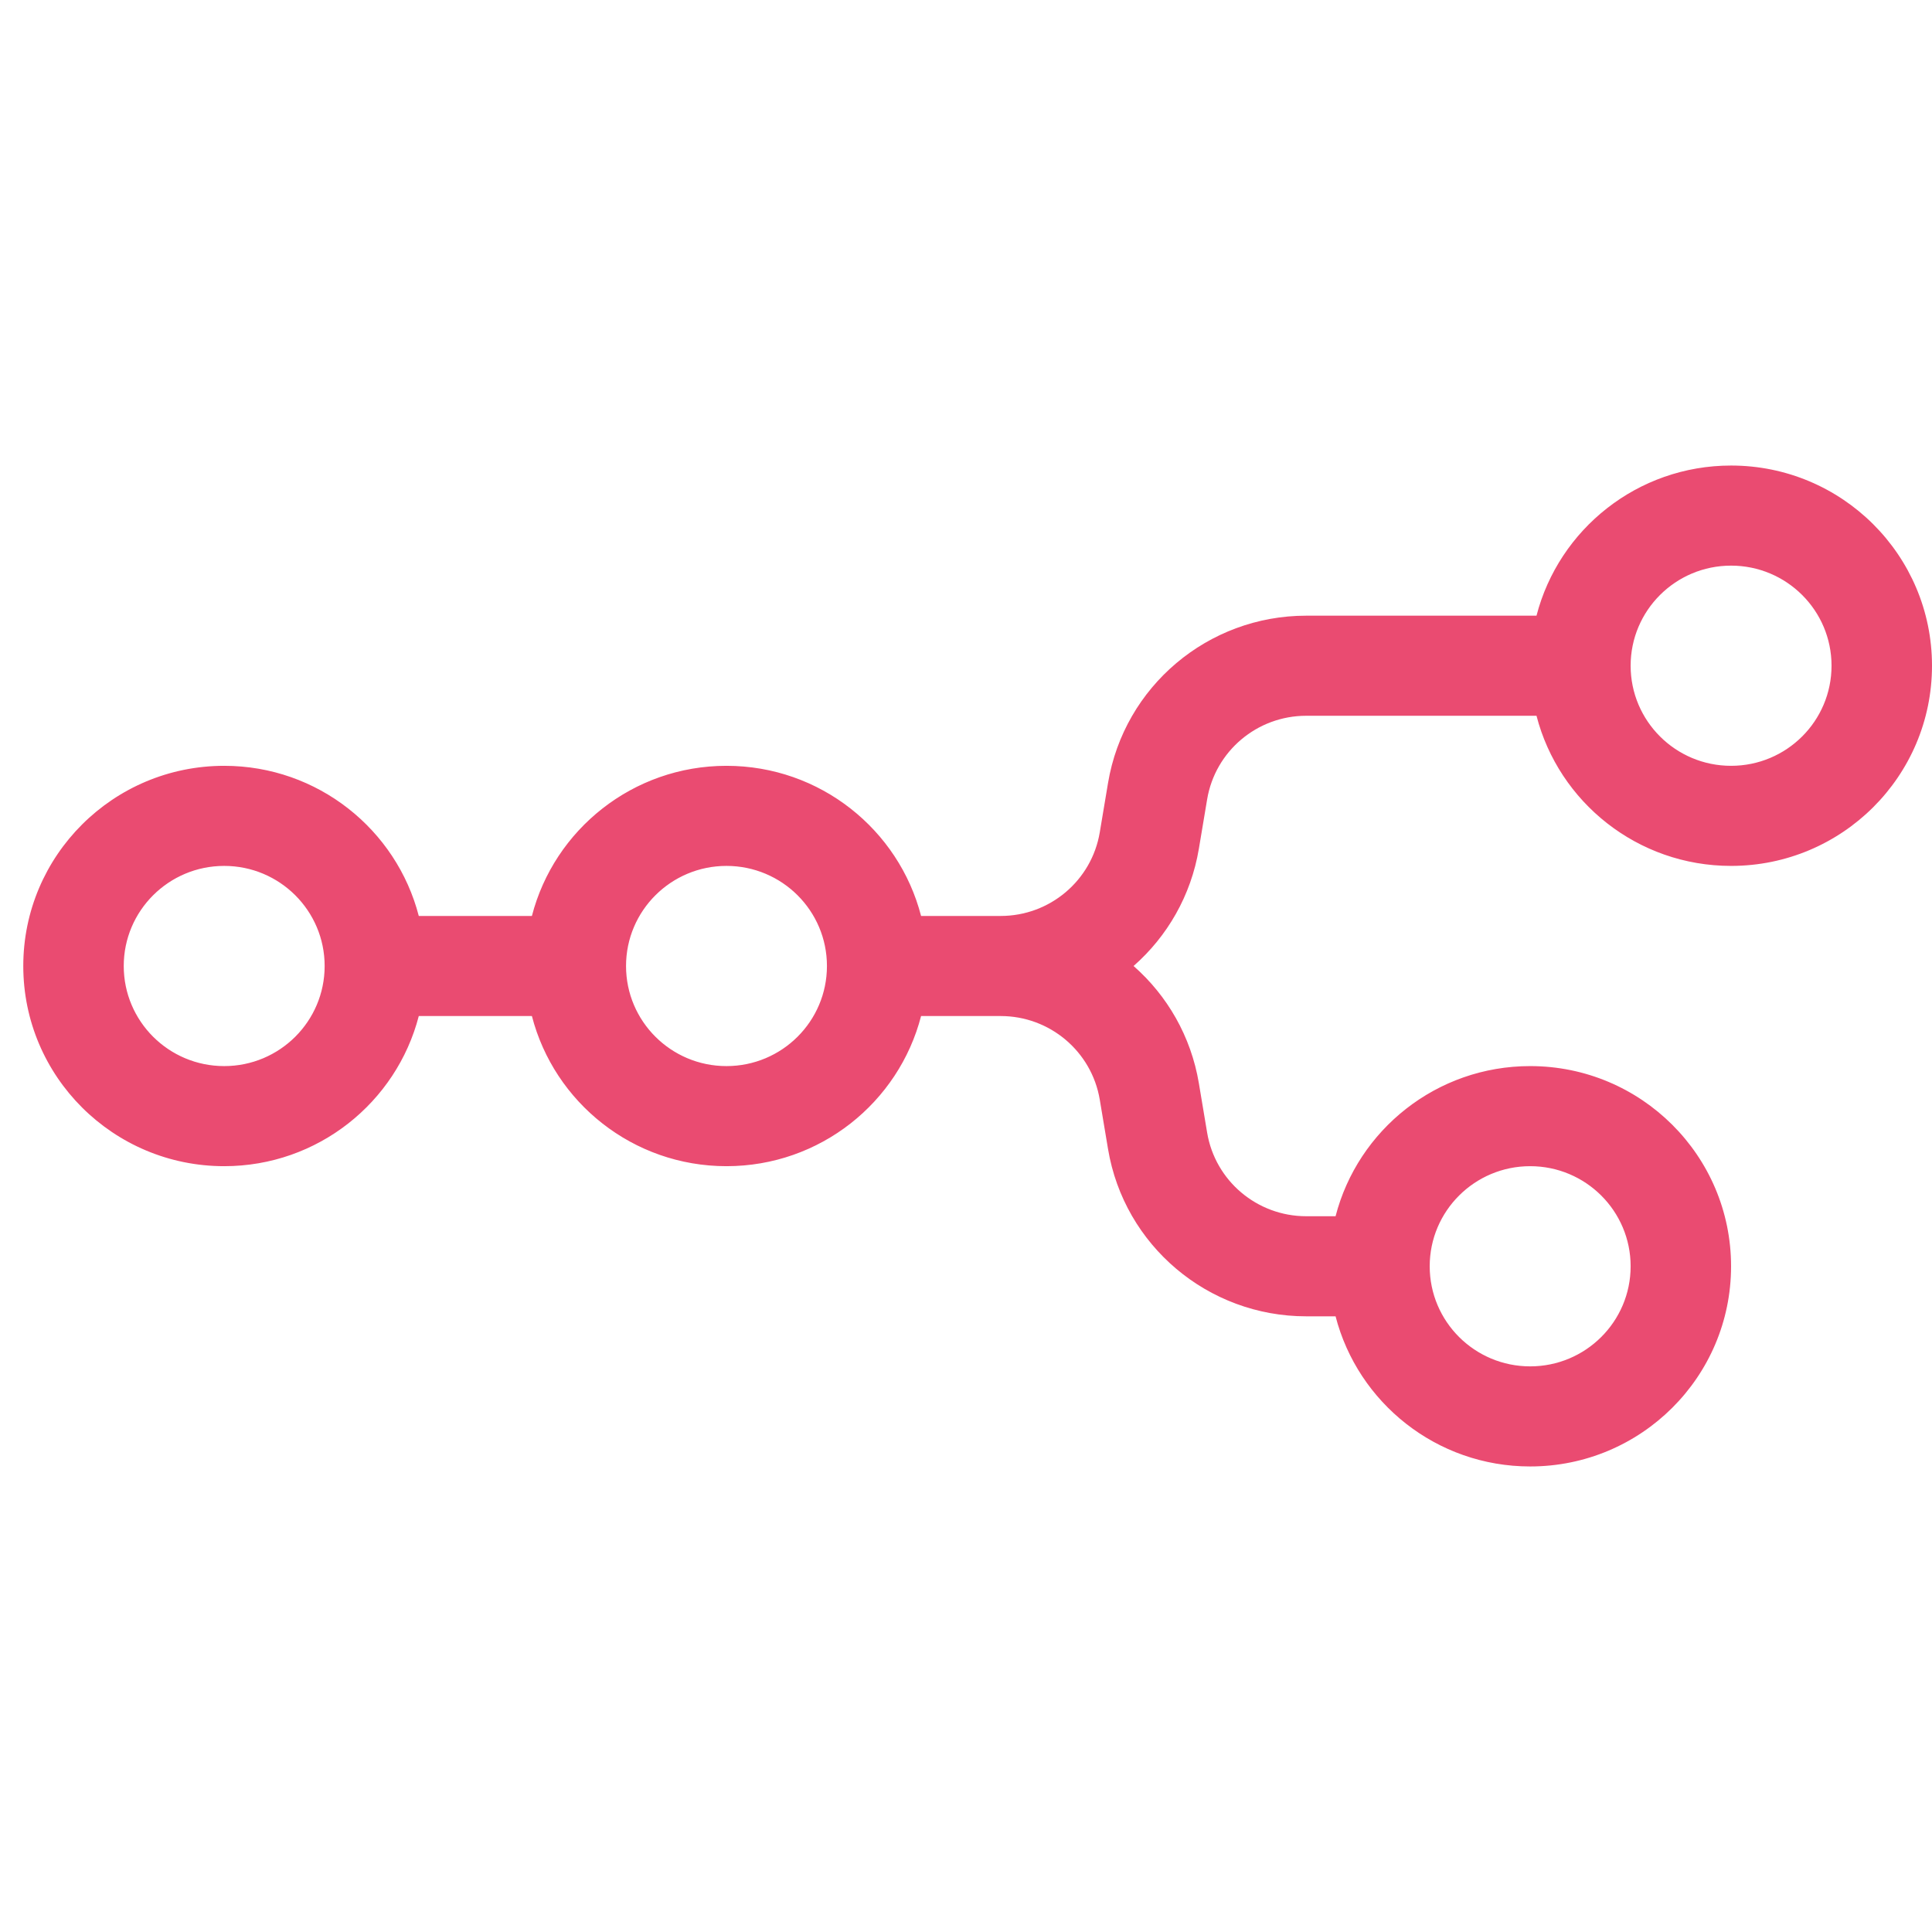 <svg xmlns="http://www.w3.org/2000/svg" width="83" height="83" viewBox="0 0 83 83" fill="none"><path fill-rule="evenodd" clip-rule="evenodd" d="M74.368 37.2C70.347 37.2 66.967 34.459 66.009 30.75H56.115C54.006 30.75 52.205 32.27 51.859 34.343L51.504 36.464C51.167 38.477 50.145 40.23 48.699 41.5C50.145 42.77 51.167 44.523 51.504 46.536L51.859 48.657C52.205 50.73 54.006 52.25 56.115 52.25H57.377C58.335 48.541 61.715 45.8 65.737 45.8C70.504 45.8 74.368 49.65 74.368 54.4C74.368 59.15 70.504 63 65.737 63C61.715 63 58.335 60.259 57.377 56.55H56.115C51.896 56.55 48.295 53.511 47.602 49.364L47.247 47.243C46.9 45.17 45.099 43.65 42.99 43.65H39.57C38.612 47.359 35.233 50.1 31.21 50.1C27.189 50.1 23.809 47.359 22.851 43.65H17.991C17.033 47.359 13.653 50.1 9.632 50.1C4.864 50.1 1 46.25 1 41.5C1 36.75 4.864 32.9 9.632 32.9C13.653 32.9 17.033 35.641 17.991 39.35H22.851C23.809 35.641 27.189 32.9 31.21 32.9C35.233 32.9 38.612 35.641 39.57 39.35H42.99C45.099 39.35 46.9 37.83 47.247 35.757L47.602 33.636C48.295 29.489 51.896 26.45 56.115 26.45H66.009C66.967 22.741 70.347 20 74.368 20C79.136 20 83 23.85 83 28.6C83 33.35 79.136 37.2 74.368 37.2ZM74.368 32.9C76.752 32.9 78.684 30.975 78.684 28.6C78.684 26.225 76.752 24.3 74.368 24.3C71.985 24.3 70.053 26.225 70.053 28.6C70.053 30.975 71.985 32.9 74.368 32.9ZM9.632 45.8C12.015 45.8 13.947 43.875 13.947 41.5C13.947 39.125 12.015 37.2 9.632 37.2C7.248 37.2 5.316 39.125 5.316 41.5C5.316 43.875 7.248 45.8 9.632 45.8ZM35.526 41.5C35.526 43.875 33.594 45.8 31.21 45.8C28.827 45.8 26.895 43.875 26.895 41.5C26.895 39.125 28.827 37.2 31.21 37.2C33.594 37.2 35.526 39.125 35.526 41.5ZM70.053 54.4C70.053 56.775 68.12 58.7 65.737 58.7C63.353 58.7 61.421 56.775 61.421 54.4C61.421 52.025 63.353 50.1 65.737 50.1C68.12 50.1 70.053 52.025 70.053 54.4Z" fill="#EA4B71"></path></svg>